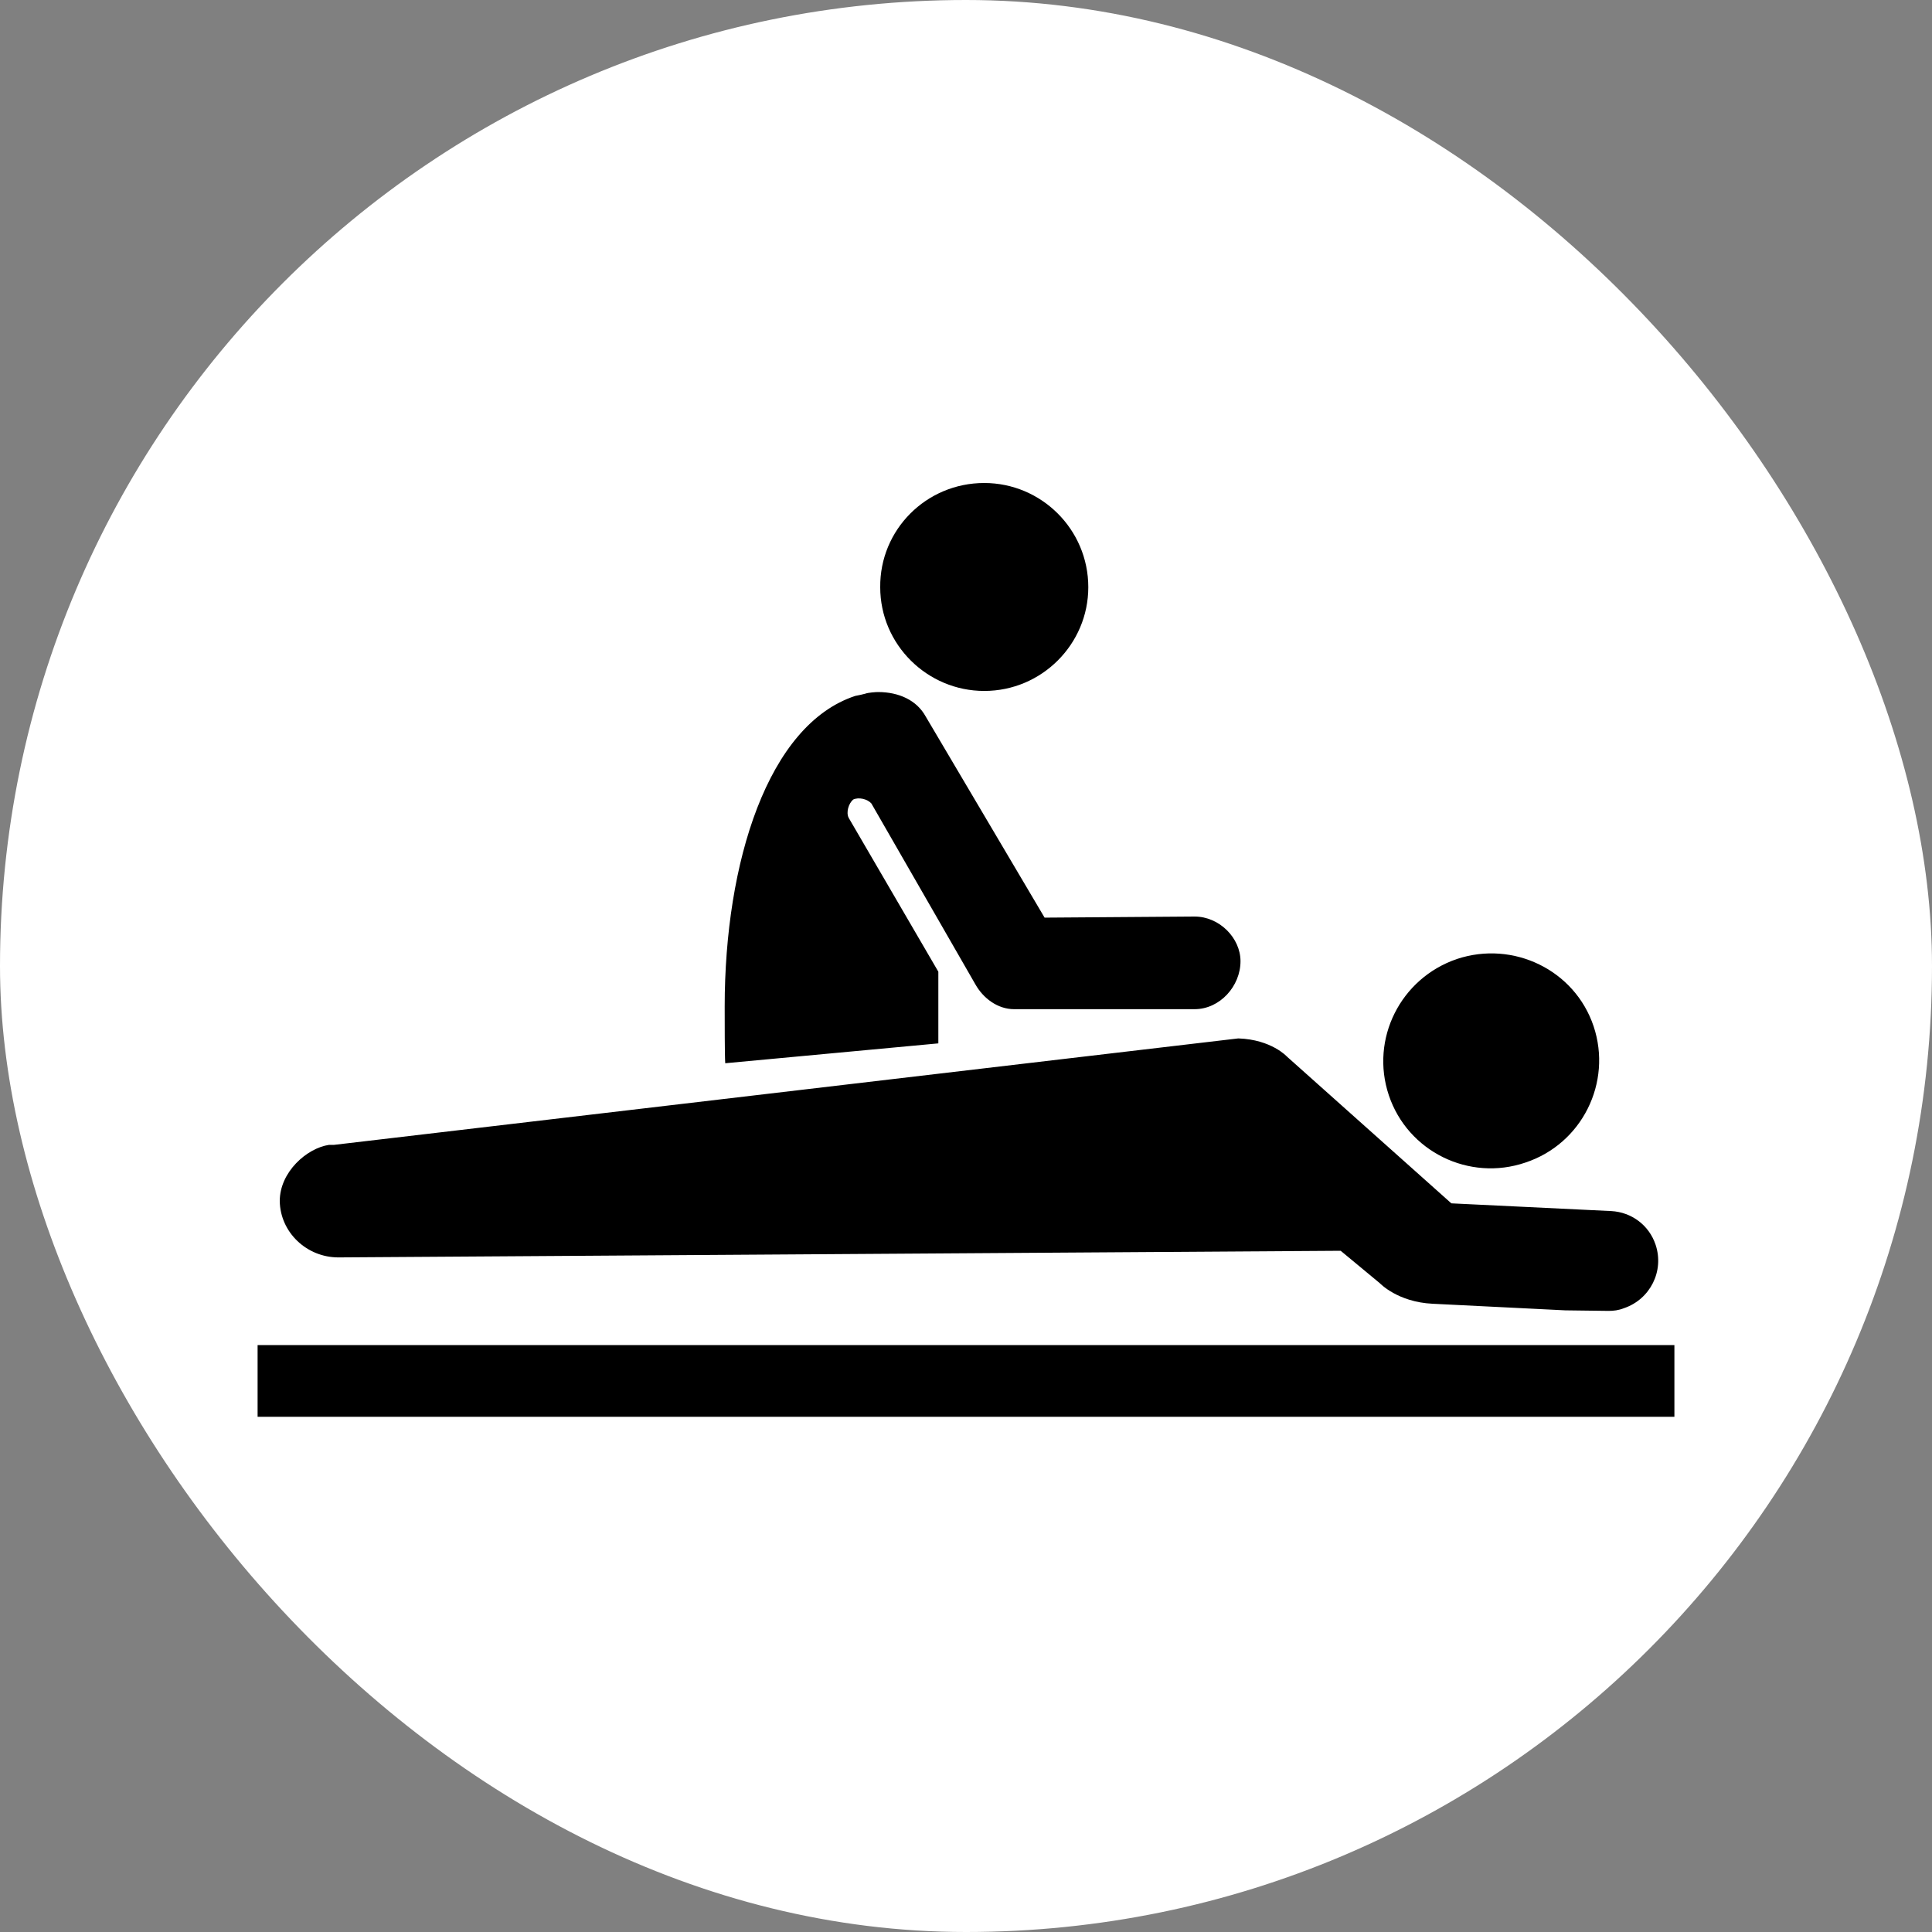 <?xml version="1.0" encoding="UTF-8"?> <svg xmlns="http://www.w3.org/2000/svg" width="60" height="60" viewBox="0 0 60 60" fill="none"><rect x="0" y="0" width="60" height="60" fill="#808080" stroke="none"/><rect width="60" height="60" rx="30" fill="white"></rect><path d="M43.131 34.014C42.547 32.266 43.492 30.382 45.245 29.783C46.998 29.2 48.906 30.125 49.491 31.872C50.075 33.62 49.13 35.521 47.377 36.103C45.623 36.703 43.716 35.761 43.131 34.014ZM10.509 39.05L41.636 38.844L42.856 39.855C42.856 39.855 43.406 40.437 44.489 40.489L48.614 40.694L49.955 40.711C50.109 40.711 50.264 40.694 50.436 40.626C51.244 40.351 51.691 39.478 51.416 38.656C51.209 38.039 50.659 37.645 50.041 37.611L45.073 37.371L39.969 32.815C39.969 32.815 39.487 32.283 38.456 32.249L10.372 35.555C10.355 35.555 10.303 35.555 10.269 35.555H10.217C9.53 35.658 8.688 36.395 8.688 37.302C8.705 38.279 9.53 39.05 10.509 39.05ZM52 41.773H49.663H10.303H8V44H52V41.773ZM29.141 32.403V30.177L26.356 25.398C26.27 25.226 26.356 24.952 26.494 24.832C26.666 24.747 26.941 24.815 27.061 24.952L30.292 30.571C30.533 30.999 30.98 31.341 31.495 31.341H37.098C37.889 31.341 38.525 30.622 38.525 29.851C38.525 29.132 37.872 28.464 37.098 28.464L32.441 28.498L28.745 22.246C28.47 21.749 27.92 21.492 27.267 21.492C27.198 21.492 26.958 21.509 26.872 21.543C26.803 21.561 26.666 21.595 26.562 21.612C23.847 22.503 22.506 26.785 22.506 31.256C22.506 31.684 22.506 32.797 22.523 33.02L29.141 32.403ZM30.567 21.458C32.355 21.458 33.798 20.002 33.798 18.237C33.798 16.439 32.337 15 30.567 15C28.762 15 27.319 16.456 27.336 18.237C27.336 20.019 28.797 21.458 30.567 21.458ZM10.234 41.773H8ZM10.234 41.773H8ZM52 41.773H49.766ZM52 41.773H49.766Z" fill="black"></path></svg> 